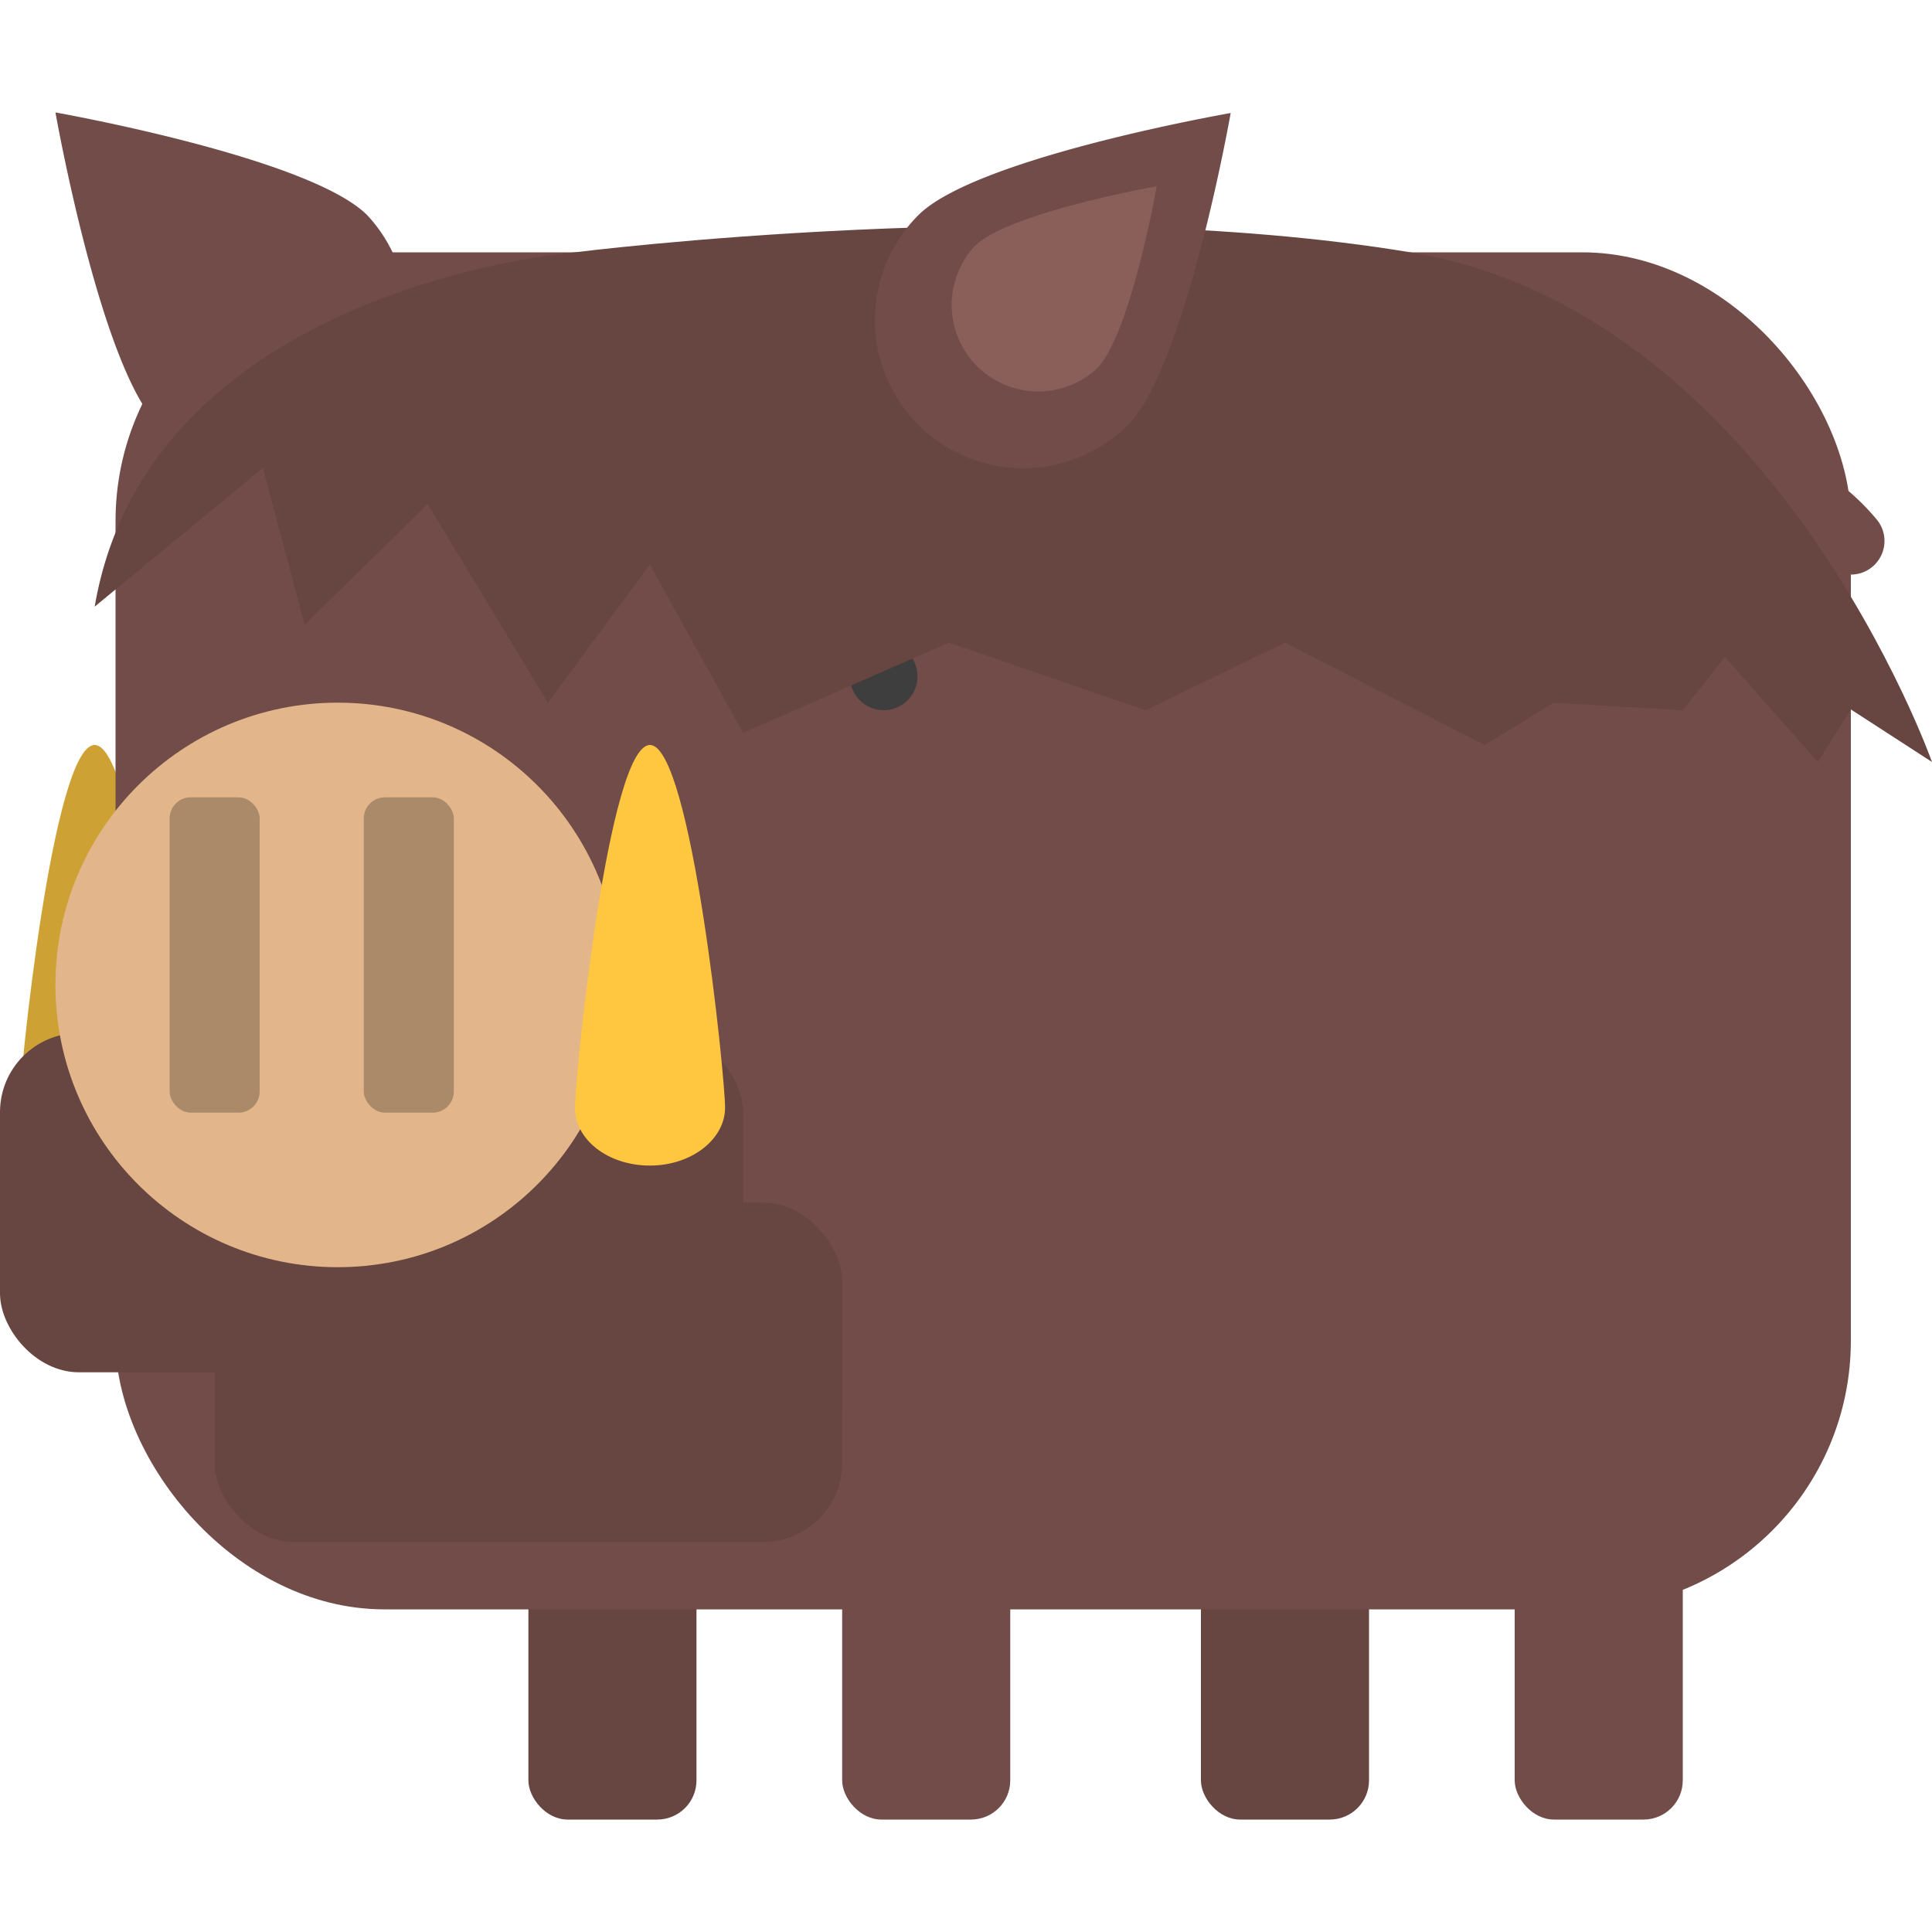 <svg id="Layer_1" data-name="Layer 1" xmlns="http://www.w3.org/2000/svg" viewBox="0 0 100 100"><defs><style>.cls-1{fill:#cda134;}.cls-2{fill:#674541;}.cls-3{fill:#714c48;}.cls-4{fill:#e2b68a;}.cls-5{fill:#aa8a69;}.cls-6{fill:none;stroke:#714c48;stroke-linecap:round;stroke-miterlimit:10;stroke-width:3.48px;}.cls-7{fill:#ffc640;}.cls-8{fill:#3e3e3f;}.cls-9{fill:#8a5f5a;}</style></defs><title>wild boar</title><path class="cls-1" d="M8.78,57.33c0,1.64-1.74,3-3.88,3S1,59,1,57.33,2.75,38.56,4.9,38.56,8.78,55.7,8.78,57.33Z"/><rect class="cls-2" x="62.16" y="71.03" width="8.7" height="23.15" rx="2.03" ry="2.03"/><rect class="cls-3" x="78.4" y="71.03" width="8.7" height="23.15" rx="2.03" ry="2.03"/><rect class="cls-2" x="27.35" y="71.03" width="8.7" height="23.15" rx="2.03" ry="2.03"/><rect class="cls-3" x="5.98" y="13.06" width="89.82" height="70.24" rx="13.91" ry="13.91"/><rect class="cls-2" y="53.47" width="38.46" height="17.56" rx="4.09" ry="4.09"/><rect class="cls-2" x="11.11" y="62.25" width="32.48" height="17.56" rx="4.09" ry="4.09"/><circle class="cls-4" cx="17.48" cy="50.98" r="14.61"/><rect class="cls-5" x="8.78" y="41.27" width="4.66" height="16.32" rx="1.09" ry="1.09"/><rect class="cls-5" x="18.83" y="41.27" width="4.66" height="16.32" rx="1.09" ry="1.09"/><path class="cls-3" d="M19,11.13A7.67,7.67,0,0,1,8.19,22C5.2,19,2.87,5.82,2.87,5.82S16,8.14,19,11.13Z"/><rect class="cls-3" x="43.59" y="71.03" width="8.7" height="23.15" rx="2.03" ry="2.03"/><path class="cls-6" d="M87.1,24.22A10.58,10.58,0,0,1,95.8,28"/><path class="cls-7" d="M37.53,57.33c0,1.64-1.74,3-3.89,3s-3.88-1.32-3.88-3,1.74-18.77,3.88-18.77S37.53,55.7,37.53,57.33Z"/><circle class="cls-8" cx="45.74" cy="35.01" r="1.75"/><path class="cls-2" d="M29.76,13.06S7.74,14.8,4.9,31.4l8.71-7.18,2.16,8.11,6.37-6.24,6.22,10.28,5.28-7.15,4.82,8.71,10.66-4.67,10.17,3.5,7.22-3.5,10.34,5.3,3.57-2.19,6.68.39L89.28,34l4.81,5.44,1.71-2.72,4.2,2.72S91.76,16.17,73,13.06,29.76,13.06,29.76,13.06Z"/><path class="cls-3" d="M47.54,11.13A7.67,7.67,0,0,0,58.38,22c3-3,5.32-16.15,5.32-16.15S50.54,8.14,47.54,11.13Z"/><path class="cls-9" d="M50.44,12.75a4.48,4.48,0,0,0,6.33,6.33c1.75-1.75,3.1-9.44,3.1-9.44S52.18,11,50.44,12.75Z"/></svg>